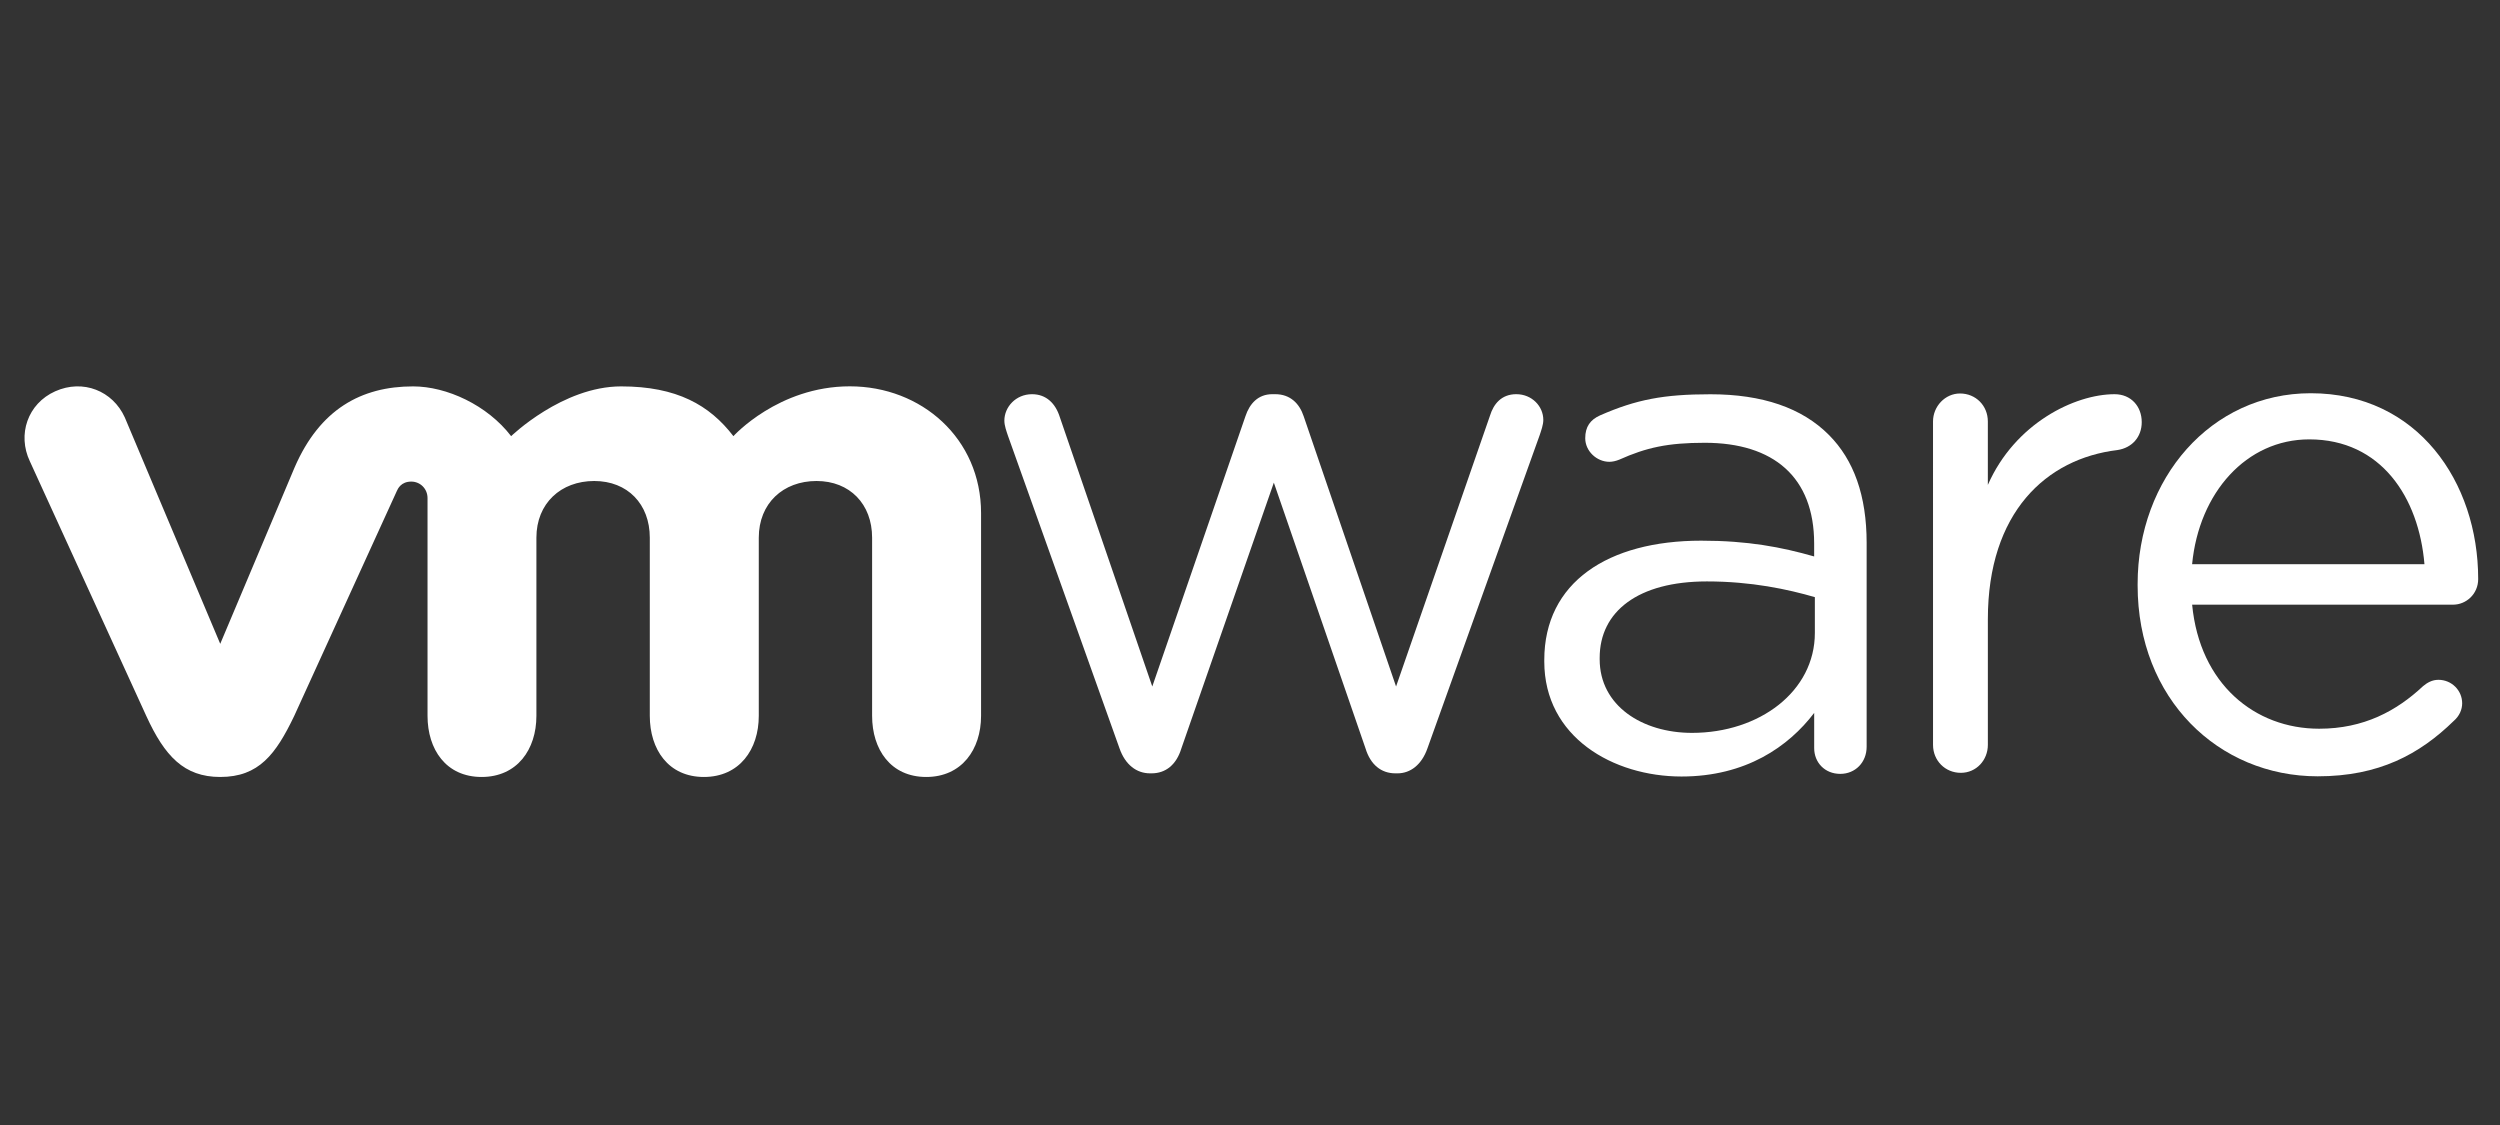 <svg width="160" height="72" viewBox="0 0 160 72" fill="none" xmlns="http://www.w3.org/2000/svg">
<rect x="0" y="0" width="160" height="72" fill="#333333" stroke="none"/>
<path d="M71.649 47.896L64.507 27.882C64.415 27.605 64.279 27.24 64.279 26.92C64.279 26.052 65.008 25.229 66.051 25.229C66.962 25.229 67.555 25.824 67.827 26.691L73.746 43.936L79.707 26.643C79.978 25.823 80.525 25.228 81.43 25.228H81.615C82.573 25.228 83.164 25.823 83.436 26.643L89.348 43.936L95.36 26.6C95.587 25.864 96.084 25.228 97.042 25.228C98.042 25.228 98.772 26.002 98.772 26.874C98.772 27.193 98.634 27.557 98.544 27.836L91.356 47.896C90.989 48.944 90.264 49.494 89.443 49.494H89.308C88.397 49.494 87.713 48.944 87.392 47.896L81.526 30.889L75.609 47.896C75.29 48.944 74.605 49.494 73.698 49.494H73.602C72.74 49.494 72.015 48.944 71.649 47.896Z" fill="white"/>
<path d="M123.713 26.973C123.713 26.008 124.487 25.183 125.442 25.183C126.45 25.183 127.222 25.963 127.222 26.973V31.035C128.952 27.09 132.79 25.229 135.334 25.229C136.387 25.229 137.071 26.008 137.071 27.016C137.071 27.981 136.436 28.666 135.516 28.803C130.956 29.353 127.223 32.795 127.223 39.631V47.674C127.223 48.637 126.495 49.461 125.492 49.461C124.489 49.461 123.714 48.678 123.714 47.674L123.713 26.973Z" fill="white"/>
<path fill-rule="evenodd" clip-rule="evenodd" d="M136.808 37.471C136.808 44.733 141.988 49.684 148.333 49.684C152.26 49.684 154.853 48.272 157.039 46.14C157.401 45.826 157.579 45.416 157.579 45.009C157.579 44.189 156.907 43.508 156.061 43.508C155.657 43.508 155.345 43.689 155.076 43.913C153.376 45.503 151.284 46.638 148.424 46.638C144.31 46.638 140.784 43.779 140.297 38.699H156.995C157.838 38.699 158.604 38.015 158.604 37.059C158.604 30.837 154.715 25.167 147.886 25.167C141.499 25.167 136.808 30.615 136.808 37.377V37.471ZM147.792 28.12C152.393 28.12 154.807 31.838 155.165 36.11H140.295C140.736 31.522 143.773 28.12 147.792 28.12Z" fill="white"/>
<path fill-rule="evenodd" clip-rule="evenodd" d="M98.834 42.242V42.334C98.834 47.182 103.247 49.694 107.612 49.697C111.739 49.697 114.468 47.78 116.108 45.626V47.882C116.108 48.795 116.783 49.528 117.778 49.528C118.738 49.528 119.465 48.794 119.465 47.791V34.745C119.465 31.725 118.647 29.439 117.053 27.839C115.329 26.1 112.784 25.233 109.468 25.233C106.471 25.233 104.726 25.569 102.412 26.58C101.772 26.865 101.455 27.317 101.455 28.047C101.455 28.868 102.186 29.556 103.004 29.556C103.181 29.556 103.411 29.509 103.635 29.417C105.365 28.642 106.741 28.338 109.105 28.338C113.509 28.338 116.106 30.537 116.106 34.786V35.613C114.012 35.015 111.877 34.603 108.876 34.603C102.925 34.603 98.834 37.259 98.834 42.242ZM116.151 38.217V40.504C116.151 44.25 112.603 46.904 108.288 46.904C105.103 46.904 102.379 45.166 102.379 42.194V42.103C102.379 39.134 104.837 37.211 109.239 37.211C112.1 37.211 114.421 37.715 116.151 38.217Z" fill="white"/>
<path d="M7.986 26.713C7.216 25.016 5.314 24.247 3.538 25.041C1.76 25.836 1.105 27.82 1.909 29.519L9.366 45.83C10.539 48.386 11.775 49.726 14.095 49.726C16.573 49.726 17.653 48.267 18.825 45.83C18.825 45.83 25.329 31.578 25.395 31.429C25.461 31.278 25.669 30.818 26.331 30.822C26.891 30.826 27.362 31.275 27.362 31.879L27.362 45.815C27.362 47.964 28.546 49.726 30.824 49.726C33.1 49.726 34.33 47.964 34.33 45.815V34.411C34.33 32.211 35.897 30.784 38.032 30.784C40.166 30.784 41.587 32.263 41.587 34.411V45.815C41.587 47.964 42.775 49.726 45.049 49.726C47.325 49.726 48.562 47.964 48.562 45.815V34.411C48.562 32.211 50.122 30.784 52.258 30.784C54.389 30.784 55.815 32.263 55.815 34.411V45.815C55.815 47.964 57.002 49.726 59.278 49.726C61.553 49.726 62.788 47.964 62.788 45.815V32.836C62.788 28.066 58.976 24.725 54.389 24.725C49.808 24.725 46.938 27.914 46.938 27.914C45.413 25.924 43.311 24.729 39.753 24.729C35.999 24.729 32.713 27.914 32.713 27.914C31.187 25.924 28.589 24.729 26.438 24.729C23.111 24.729 20.468 26.201 18.857 29.91L14.095 41.205L7.986 26.713Z" fill="white"/>
</svg>
